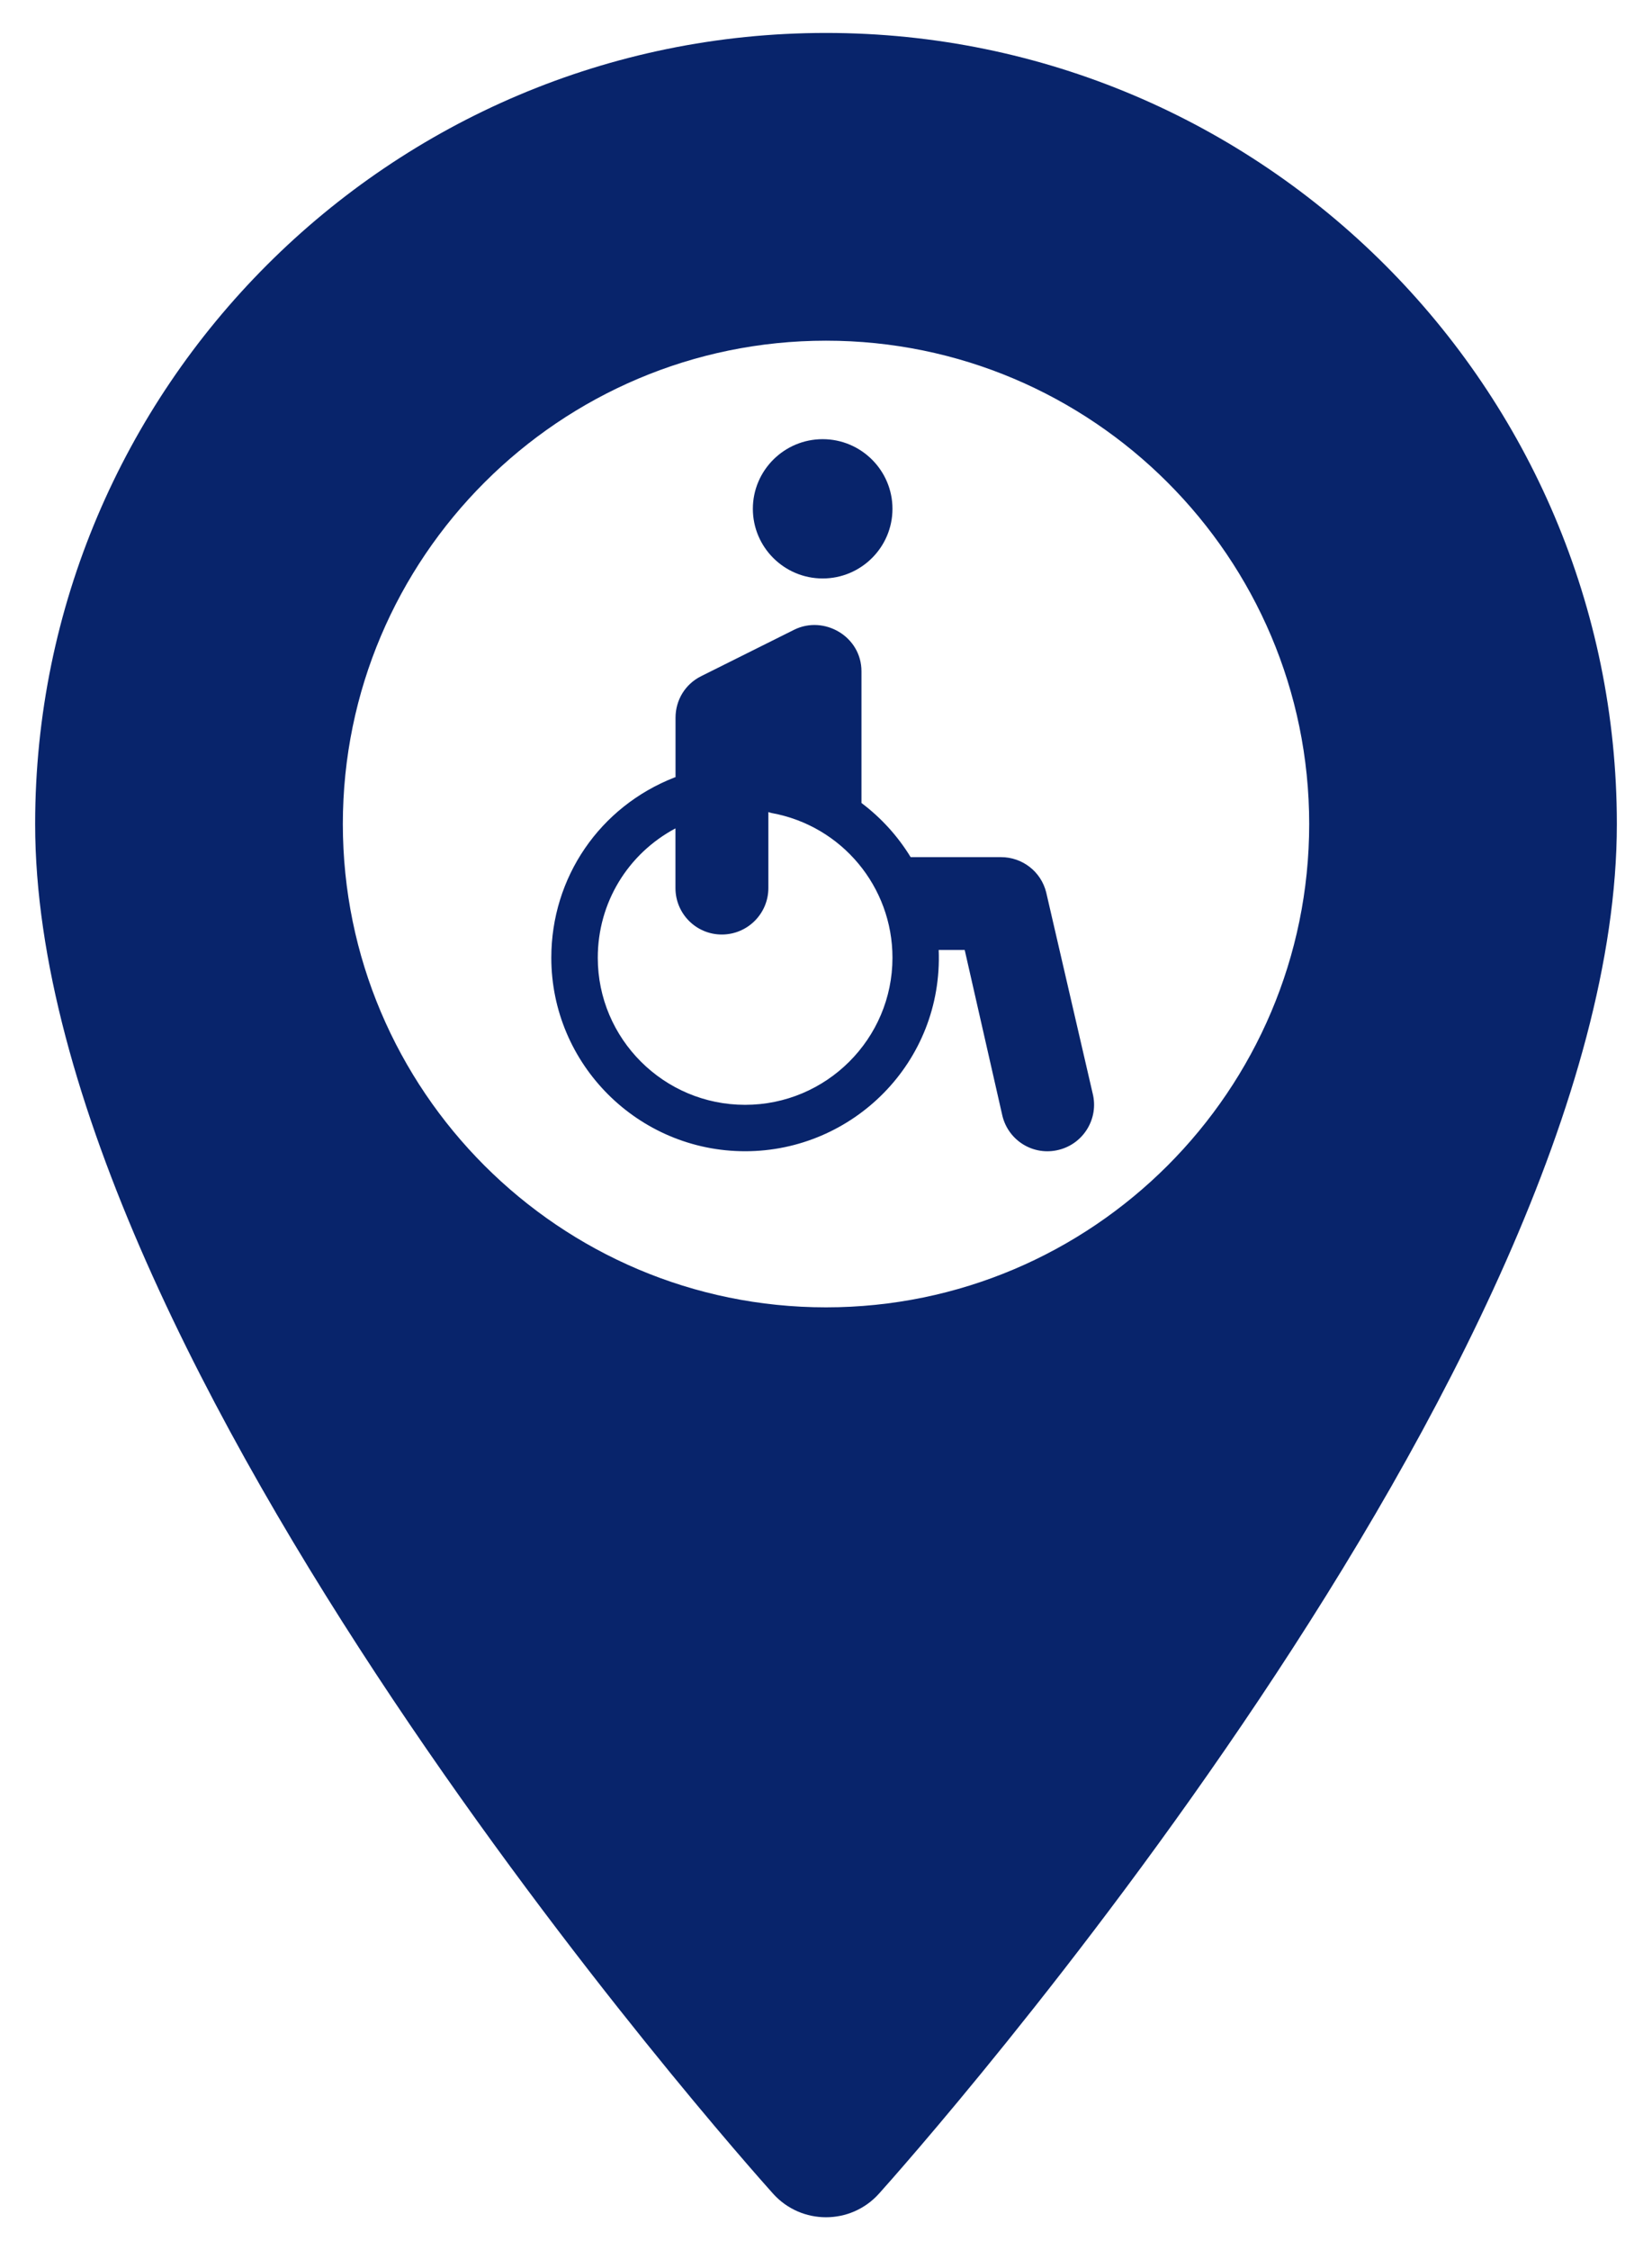 <?xml version="1.0" encoding="utf-8"?>
<!-- Generator: Adobe Illustrator 16.0.3, SVG Export Plug-In . SVG Version: 6.00 Build 0)  -->
<!DOCTYPE svg PUBLIC "-//W3C//DTD SVG 1.1//EN" "http://www.w3.org/Graphics/SVG/1.1/DTD/svg11.dtd">
<svg version="1.1" id="Vrstva_1" xmlns="http://www.w3.org/2000/svg" xmlns:xlink="http://www.w3.org/1999/xlink" x="0px" y="0px"
	 width="47px" height="64px" viewBox="0 0 47 64" enable-background="new 0 0 47 64" xml:space="preserve">
<g>
	<path fill="#08246B" d="M29.764,25.379c-0.147-0.589-0.677-1-1.285-1h-2.571c-0.364-0.596-0.839-1.119-1.399-1.54v-3.745
		c0-0.995-1.068-1.604-1.916-1.182l-2.647,1.321c-0.451,0.225-0.727,0.678-0.727,1.182v1.689c-0.008,0.003-0.017,0.004-0.024,0.007
		c-2.132,0.831-3.51,2.844-3.51,5.129c0,3.035,2.475,5.504,5.515,5.504c3.063,0,5.634-2.53,5.506-5.725h0.74l1.074,4.724
		c0.176,0.705,0.887,1.142,1.604,0.961c0.708-0.177,1.14-0.895,0.963-1.602L29.764,25.379z M21.198,31.424
		c-2.311,0-4.191-1.877-4.191-4.183c0-1.566,0.855-2.957,2.21-3.68v1.698c0,0.729,0.589,1.321,1.319,1.321s1.324-0.593,1.324-1.321
		v-2.162c0.033,0.011,0.065,0.022,0.101,0.029c1.987,0.364,3.43,2.094,3.43,4.114C25.391,29.547,23.51,31.424,21.198,31.424"/>
	<path fill="#08246B" d="M25.391,14.472c0-1.093-0.892-1.981-1.986-1.981c-1.094,0-1.986,0.889-1.986,1.981
		c0,1.092,0.891,1.981,1.986,1.981C24.5,16.453,25.391,15.564,25.391,14.472"/>
	<path fill="#08246B" d="M23.5,63c0.032,0,0.063-0.004,0.095-0.005h-0.19C23.437,62.996,23.468,63,23.5,63"/>
	<path fill="#08246B" d="M23.5,0.937C11.094,0.937,1,11.029,1,23.437c0,15.397,20.136,38.001,20.993,38.955
		c0.402,0.448,0.955,0.672,1.507,0.672c0.554,0,1.105-0.224,1.508-0.672C25.865,61.438,46,38.834,46,23.437
		C46,11.029,35.907,0.937,23.5,0.937 M37.247,23.437c0,7.581-6.166,13.747-13.747,13.747c-7.579,0-13.746-6.166-13.746-13.747
		c0-7.58,6.167-13.747,13.746-13.747C31.081,9.689,37.247,15.856,37.247,23.437"/>
</g>
</svg>
